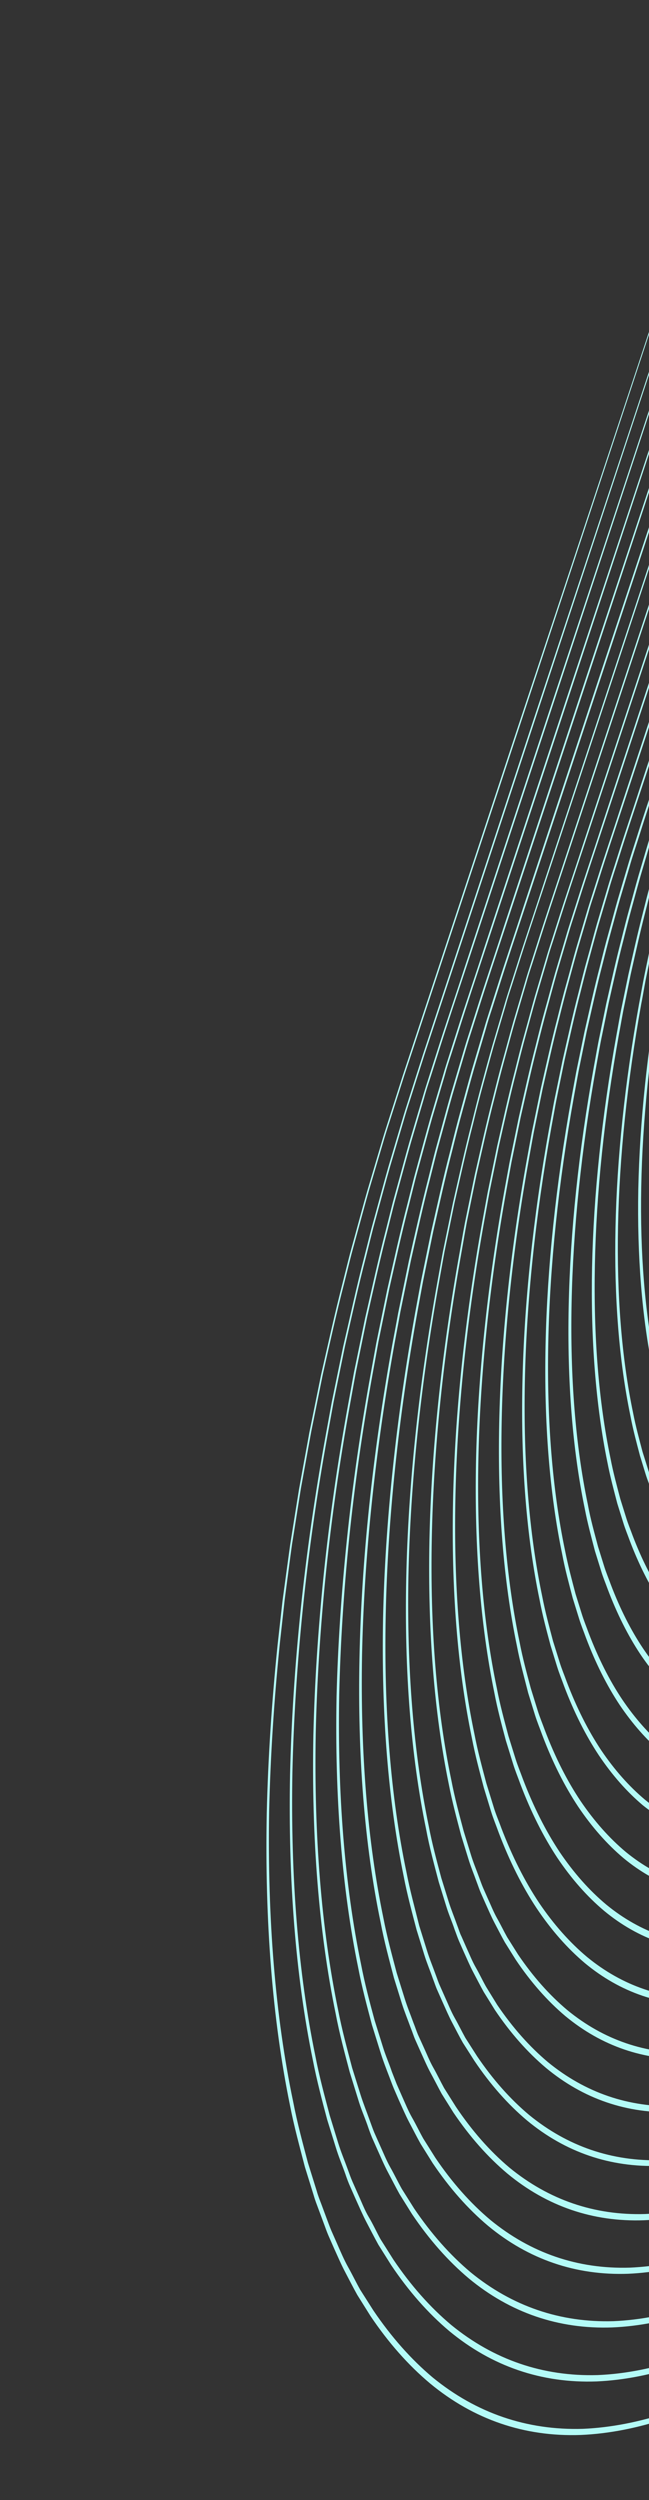 <svg fill="none" height="677" viewBox="0 0 176 677" width="176" xmlns="http://www.w3.org/2000/svg"><rect x="0" y="0" width="176" height="677" fill="#333333" stroke="none"/><g fill="#b4fbf7"><path d="m469.461 91.136-65.059 197.759-16.34 49.414-8.173 24.716-6.129 18.537-2.101 6.159-2.113 6.174c-.685 2.072-1.364 4.125-2.17 6.155l-4.465 12.229c-1.522 4.052-3.124 8.057-4.677 12.079-.8 2.013-1.55 4.042-2.381 6.025l-2.464 5.939c-3.226 8.003-6.709 15.727-10.13 23.433l-5.335 11.451-1.337 2.866-1.377 2.796-2.761 5.588-2.761 5.588-2.846 5.463-2.841 5.445-1.424 2.722-1.457 2.652-5.843 10.587-5.978 10.251c-8.038 13.504-16.32 26.27-24.778 38.196-16.971 23.753-34.519 43.751-52.033 59.295-4.381 3.979-8.728 7.354-13.099 10.798l-6.486 4.681c-1.067.826-2.156 1.453-3.226 2.144l-3.225 2.068c-1.065.654-2.146 1.4-3.209 1.997l-3.183 1.775c-2.133 1.192-4.237 2.394-6.339 3.348-2.102.953-4.191 1.988-6.268 2.892l-6.183 2.345c-8.187 2.769-16.132 4.325-23.771 4.655-15.251.542-29.044-4.169-40.878-13.96-5.899-4.936-11.307-11.053-16.181-18.3l-3.54-5.646c-1.126-1.998-2.183-4.107-3.279-6.172-1.096-2.064-2.061-4.334-3.069-6.542l-1.482-3.368c-.492-1.128-.91-2.385-1.366-3.578l-1.34-3.608c-.45-1.21-.917-2.388-1.291-3.706l-2.396-7.714c-1.393-5.393-2.888-10.764-4.029-16.628-4.746-23.11-6.874-49.795-6.31-79.124.345-14.697 1.33-29.955 2.948-45.651l1.327-11.841 1.634-12.023.415-3.009.482-3.043.972-6.084.977-6.101 1.12-6.148 1.127-6.146.556-3.076.638-3.105 2.517-12.414c1.902-8.321 3.715-16.614 5.85-24.894l1.565-6.246c.516-2.09 1.124-4.169 1.689-6.262 1.146-4.161 2.256-8.334 3.45-12.498l3.701-12.489c.606-2.098 1.257-4.162 1.927-6.238l1.992-6.216 1.979-6.2 6.164-18.641 8.173-24.715 16.339-49.415 65.652-197.556.071.024-95.995 290.306-1.979 6.201-1.979 6.201c-.679 2.054-1.316 4.122-1.916 6.203l-3.684 12.437c-1.187 4.167-2.284 8.325-3.437 12.484-.552 2.078-1.16 4.156-1.671 6.229l-1.56 6.229c-2.166 8.327-3.968 16.586-5.85 24.894l-2.5 12.362-.625 3.091-.564 3.073-1.114 6.131-1.116 6.111-.966 6.067-.959 6.069-.489 3.041-.409 2.991-1.581 11.984-1.31 11.789c-1.6 15.622-2.572 30.808-2.908 45.434-.502 29.218 1.692 55.771 6.504 78.729 1.119 5.837 2.583 11.159 4.002 16.542l2.392 7.655c.359 1.314.84 2.477 1.288 3.667l1.34 3.608c.454 1.173.878 2.412 1.363 3.538l1.481 3.349c.985 2.257 1.948 4.507 3.066 6.503 1.119 1.995 2.15 4.134 3.268 6.11l3.58 5.621c4.857 7.165 10.235 13.226 16.092 18.135 11.809 9.64 25.524 14.324 40.665 13.888 7.586-.321 15.474-1.851 23.603-4.579l6.142-2.32c2.072-.887 4.161-1.922 6.242-2.863 2.082-.941 4.198-2.177 6.301-3.303l3.171-1.76c1.056-.6 2.13-1.328 3.194-2.002l3.207-2.036c1.064-.674 2.124-1.311 3.206-2.132l6.467-4.649c4.304-3.409 8.626-6.658 13.007-10.713 17.439-15.396 34.919-35.235 51.831-58.827 8.425-11.868 16.676-24.566 24.688-37.995l5.954-10.203 5.862-10.522 1.451-2.636 1.424-2.721 2.835-5.429 2.835-5.428 2.749-5.553 2.748-5.574 1.384-2.792 1.332-2.85 5.317-11.399c3.425-7.763 6.896-15.452 10.131-23.433l2.458-5.921c.832-1.964 1.575-3.996 2.37-5.991 1.559-4.02 3.156-8.008 4.678-12.06l4.455-12.174c.765-2.025 1.465-4.071 2.159-6.12l2.107-6.157 2.115-6.155 95.983-290.271z"/><path d="m466.342 90.073-63.521 193.06-15.952 48.24-7.99 24.164-5.981 18.088-2.055 6.021-2.067 6.036c-.668 2.019-1.365 4.009-2.112 6.002l-4.366 11.955c-1.488 3.948-3.049 7.852-4.566 11.791-.776 1.963-1.515 3.958-2.328 5.889l-2.404 5.806c-3.151 7.799-6.549 15.339-9.901 22.954l-5.215 11.185-1.301 2.782-1.347 2.729-2.692 5.477c-7.201 14.55-14.758 28.491-22.598 41.687-7.849 13.178-15.934 25.639-24.19 37.283-16.575 23.173-33.714 42.665-50.814 57.79-4.275 3.9-8.524 7.193-12.769 10.546l-6.34 4.576c-2.095 1.532-4.187 2.72-6.291 4.114-1.01.654-2.099 1.377-3.135 1.964l-3.11 1.723c-2.069 1.119-4.167 2.419-6.186 3.266-2.019.848-4.096 1.944-6.126 2.825l-6.027 2.283c-7.981 2.701-15.726 4.222-23.174 4.553-14.904.529-28.385-4.075-39.951-13.644-5.743-4.828-11.011-10.801-15.759-17.868l-3.46-5.504c-1.089-1.966-2.128-4.011-3.192-6.026-1.064-2.016-2.012-4.241-2.996-6.402l-1.448-3.28c-.489-1.089-.92-2.235-1.339-3.492-.848-2.383-1.802-4.611-2.57-7.139l-2.34-7.523c-1.421-5.306-2.804-10.562-3.911-16.241-4.629-22.567-6.707-48.619-6.16-77.248.339-14.347 1.302-29.24 2.881-44.56 1.585-15.331 3.847-31.087 6.766-47.114l1.096-6.003.548-3.001.616-3.017 2.49-12.115c1.889-8.114 3.626-16.223 5.749-24.372l1.534-6.103c.499-2.039 1.103-4.08 1.651-6.121 1.124-4.072 2.2-8.142 3.36-12.203l3.624-12.208c.589-2.046 1.23-4.056 1.883-6.08l1.939-6.08 1.941-6.06 5.986-18.105 7.991-24.164 15.951-48.24 64.092-192.865.093.032-63.807 192.962-29.911 90.457-1.928 6.046-1.927 6.045c-.668 2.02-1.287 4.036-1.871 6.065l-3.617 12.211c-1.167 4.058-2.23 8.113-3.361 12.183-.535 2.026-1.133 4.05-1.627 6.071l-1.521 6.089c-2.112 8.115-3.878 16.194-5.72 24.285l-2.473 12.064-.616 3.017-.542 2.984-1.09 5.986c-2.887 15.948-5.127 31.627-6.699 46.886-1.56 15.252-2.509 30.079-2.839 44.363-.521 28.483 1.572 54.391 6.206 76.822 1.087 5.692 2.521 10.888 3.904 16.143l2.294 7.468c.765 2.489 1.719 4.717 2.573 7.083.417 1.141.848 2.383 1.33 3.47l1.447 3.26c.983 2.141 1.869 4.48 2.992 6.343 1.123 1.862 2.094 4.038 3.182 5.985l3.45 5.461c4.734 7.005 9.982 12.925 15.699 17.713 11.529 9.419 24.922 13.993 39.709 13.561 7.402-.305 15.102-1.804 23.039-4.483l5.996-2.236c2.023-.884 4.059-1.879 6.092-2.817 2.033-.939 4.098-2.116 6.154-3.219l3.091-1.711c1.03-.57 2.083-1.306 3.121-1.95 2.086-1.362 4.157-2.556 6.26-4.066l6.267-4.545c4.232-3.337 8.455-6.601 12.711-10.468 17.021-15.042 34.082-34.408 50.59-57.426 8.226-11.578 16.281-23.979 24.098-37.102s15.348-26.995 22.523-41.483l2.688-5.44 1.341-2.711 1.301-2.783 5.198-11.133c3.305-7.592 6.733-15.103 9.879-22.865l2.399-5.789c.807-1.914 1.534-3.894 2.311-5.837 1.524-3.936 3.079-7.823 4.567-11.771l4.374-11.953c.74-1.975 1.424-3.97 2.106-5.984l2.056-6.002 2.056-6.002 93.712-283.402z"/><path d="m463.225 89.008-61.983 188.36-15.564 47.067-7.785 23.542c-2.596 7.853-5.118 15.693-7.841 23.522l-2.009 5.884c-.651 1.967-1.302 3.935-2.066 5.863l-4.256 11.647c-1.453 3.864-2.972 7.667-4.461 11.52-.753 1.894-1.468 3.839-2.257 5.721l-2.351 5.67c-3.073 7.614-6.401 14.987-9.663 22.402l-5.082 10.903-1.277 2.734-1.317 2.662-2.627 5.326c-7.023 14.206-14.397 27.811-22.051 40.683-7.659 12.857-15.546 25.018-23.601 36.389-16.184 22.598-32.915 41.611-49.608 56.377-4.17 3.801-8.308 6.998-12.46 10.286l-6.183 4.458c-2.077 1.48-4.057 2.667-6.138 4.012-1.004.637-2.032 1.342-3.062 1.913l-3.03 1.673c-2.015 1.098-4.054 2.342-6.039 3.182-1.984.839-3.988 1.903-5.977 2.78l-5.885 2.216c-7.788 2.648-15.343 4.132-22.604 4.439-14.531.519-27.672-3.969-38.946-13.3-5.602-4.712-10.745-10.532-15.385-17.414l-3.369-5.395c-1.063-1.9-2.072-3.916-3.118-5.867-1.046-1.952-1.962-4.128-2.922-6.242l-1.421-3.194c-.439-1.072-.856-2.213-1.256-3.406-.822-2.317-1.776-4.448-2.515-6.967l-2.279-7.348c-1.354-5.149-2.754-10.257-3.813-15.843-4.539-22-6.577-47.418-6.045-75.364.33-14.004 1.268-28.539 2.805-43.491 1.553-14.96 3.759-30.329 6.599-45.961l1.072-5.857.532-2.93.614-2.96 2.428-11.81c1.821-7.907 3.536-15.831 5.61-23.785l1.496-5.963c.482-1.987 1.068-3.976 1.6-5.946 1.103-3.983 2.151-7.967 3.283-11.921l3.529-11.895c.579-1.992 1.201-3.97 1.838-5.942l1.894-5.922c2.489-7.91 5.188-15.689 7.728-23.562l7.785-23.542 15.563-47.067 62.525-188.174.122.041-85.608 258.893c-2.591 7.836-5.245 15.67-7.715 23.547l-1.882 5.907c-.645 1.951-1.296 3.918-1.826 5.908l-3.505 11.846c-1.132 3.954-2.181 7.918-3.271 11.887-.525 1.972-1.106 3.944-1.595 5.928l-1.484 5.928c-2.056 7.923-3.781 15.805-5.575 23.702l-2.411 11.758-.601 2.945-.534 2.91-1.059 5.843c-2.826 15.573-5.019 30.884-6.556 45.783-1.516 14.866-2.436 29.318-2.753 43.239-.509 27.785 1.531 53.059 6.049 74.944 1.07 5.551 2.467 10.619 3.813 15.746l2.282 7.291c.776 2.455 1.655 4.599 2.477 6.916.422 1.124.822 2.317 1.267 3.372l1.412 3.172c.959 2.094 1.844 4.317 2.913 6.2 1.068 1.882 2.051 3.927 3.114 5.827l3.358 5.334c4.623 6.826 9.743 12.6 15.32 17.276 11.246 9.193 24.312 13.656 38.738 13.23 7.224-.305 14.736-1.764 22.477-4.368l5.846-2.191c1.976-.862 3.965-1.834 5.946-2.733 1.98-.899 3.996-2.074 6.005-3.155l3.011-1.661c.981-.567 1.997-1.239 3.013-1.91 2.032-1.342 4.045-2.46 6.084-3.992l6.151-4.411c4.127-3.258 8.244-6.443 12.396-10.211 16.606-14.665 33.251-33.559 49.355-56.022 8.02-11.292 15.874-23.375 23.5-36.155 7.63-12.817 14.983-26.365 21.987-40.512l2.622-5.31 1.304-2.647 1.271-2.716 5.065-10.852c3.242-7.402 6.572-14.736 9.641-22.312l2.34-5.636c.789-1.882 1.505-3.808 2.264-5.719 1.477-3.818 2.997-7.621 4.443-11.468l4.247-11.593c.723-1.923 1.395-3.883 2.054-5.829l2.01-5.863c2.713-7.795 5.231-15.675 7.851-23.501l85.608-258.893z"/><path d="m460.114 87.945-60.437 183.663-15.176 45.893-7.59 22.956c-2.529 7.645-4.994 15.294-7.648 22.935l-1.964 5.745c-.633 1.916-1.302 3.82-2.007 5.711l-4.152 11.356c-1.411 3.763-2.902 7.48-4.349 11.231-.735 1.862-1.432 3.756-2.204 5.586l-2.286 5.52c-3.004 7.426-6.247 14.616-9.424 21.849l-4.963 10.637-1.234 2.652-1.287 2.595-2.565 5.213c-6.85 13.846-14.039 27.109-21.499 39.661-7.468 12.545-15.162 24.401-23.021 35.473-15.772 22.045-32.08 40.589-48.352 54.982-4.059 3.704-8.104 6.837-12.145 10.028l-6.03 4.357c-2.01 1.445-4.029 2.581-5.985 3.91-.999.62-1.998 1.239-2.996 1.858l-2.928 1.651c-1.947 1.083-3.933 2.288-5.885 3.1-1.951.813-3.893 1.859-5.822 2.698l-5.743 2.169c-7.605 2.578-14.983 4.025-22.076 4.332-14.168.501-26.982-3.875-37.976-12.969-5.474-4.591-10.496-10.267-15.027-16.984l-3.282-5.251c-1.046-1.855-2.03-3.824-3.045-5.727-1.014-1.902-1.913-4.034-2.848-6.082l-1.352-3.113c-.446-1.054-.857-2.213-1.285-3.319-.856-2.214-1.712-4.427-2.441-6.808l-2.23-7.158c-1.324-5.024-2.68-10.001-3.721-15.447-4.411-21.466-6.39-46.253-5.868-73.498.345-13.655 1.281-27.825 2.801-42.398 1.509-14.586 3.662-29.576 6.438-44.824l1.04-5.715.524-2.856.585-2.874 2.372-11.521c1.758-7.717 3.446-15.439 5.472-23.199l1.458-5.802c.473-1.933 1.042-3.87 1.556-5.808 1.075-3.878 2.103-7.753 3.207-11.621l3.446-11.597c.555-1.942 1.167-3.865 1.786-5.786l1.849-5.784c2.426-7.72 5.063-15.309 7.534-22.975l7.59-22.955 15.176-45.893 60.958-183.485.15.051-83.468 252.421c-2.528 7.646-5.106 15.275-7.513 22.962l-1.838 5.75c-.633 1.916-1.261 3.814-1.78 5.769l-3.422 11.548c-1.099 3.85-2.126 7.725-3.183 11.571-.521 1.935-1.09 3.873-1.557 5.788l-1.445 5.788c-2.008 7.727-3.691 15.412-5.443 23.112l-2.349 11.472-.592 2.871-.511 2.842-1.041 5.695c-2.746 15.17-4.876 30.084-6.371 44.597-1.486 14.51-2.389 28.614-2.704 42.2-.501 27.098 1.487 51.746 5.893 73.085 1.039 5.407 2.376 10.416 3.721 15.351l2.221 7.116c.729 2.381 1.655 4.407 2.437 6.749.433 1.089.856 2.213 1.29 3.302l1.358 3.096c.919 2.023 1.786 4.202 2.845 6.042 1.059 1.841 1.996 3.832 3.034 5.666l3.278 5.211c4.506 6.656 9.497 12.283 14.934 16.836 10.962 8.969 23.701 13.319 37.768 12.899 7.042-.292 14.366-1.713 21.915-4.253l5.703-2.143c1.916-.825 3.858-1.775 5.791-2.652 1.934-.876 3.896-2.031 5.852-3.073l2.922-1.633c.976-.55 1.997-1.239 2.99-1.841 1.998-1.239 3.996-2.477 5.96-3.881l5.999-4.309c4.021-3.18 8.04-6.283 12.081-9.955 16.192-14.309 32.422-32.735 48.126-54.635 7.824-11.018 15.486-22.815 22.922-35.296 7.437-12.476 14.602-25.672 21.424-39.456l2.561-5.176 1.274-2.581 1.234-2.652 4.945-10.585c3.174-7.196 6.405-14.352 9.396-21.763l2.287-5.5c.766-1.813 1.464-3.707 2.199-5.569 1.442-3.714 2.926-7.433 4.339-11.176l4.135-11.304c.712-1.89 1.361-3.781 2.009-5.692l1.959-5.708c2.642-7.607 5.099-15.277 7.649-22.916l22.766-68.848 60.702-183.573z"/><path d="m456.989 86.879-58.878 178.971-14.788 44.719-7.419 22.438c-2.466 7.456-4.868 14.914-7.469 22.42l-1.912 5.59c-.622 1.881-1.239 3.745-1.962 5.573l-4.048 11.065c-1.377 3.659-2.825 7.294-4.238 10.942-.717 1.81-1.398 3.652-2.151 5.45l-2.233 5.385c-2.921 7.223-6.073 14.234-9.18 21.279l-4.829 10.375-1.211 2.583-1.25 2.531-2.471 5.073c-26.948 54.352-58.594 98.697-90.489 126.799-3.968 3.62-7.907 6.674-11.843 9.786l-5.878 4.235c-1.956 1.426-3.881 2.517-5.822 3.775-.993.602-1.94 1.258-2.902 1.813l-2.91 1.599c-1.93 1.032-3.854 2.219-5.759 3.009s-3.778 1.821-5.682 2.631l-5.587 2.106c-7.397 2.501-14.574 3.901-21.474 4.192-13.804.485-26.29-3.779-37.005-12.638-5.326-4.473-10.217-9.995-14.632-16.522l-3.202-5.108c-.987-1.816-1.946-3.719-2.965-5.584-1.019-1.866-1.878-3.926-2.802-5.932l-1.37-3.061c-.457-1.021-.806-2.197-1.236-3.227-.799-2.194-1.661-4.293-2.397-6.581l-2.169-6.984c-1.281-4.913-2.612-9.747-3.617-15.065-8.73-41.968-7.605-96.739 3.216-156.605l1.045-5.559.508-2.785.576-2.799 2.31-11.236c1.695-7.527 3.385-15.037 5.328-22.595l1.419-5.662c.468-1.895 1.021-3.781 1.524-5.665 1.049-3.771 2.048-7.56 3.125-11.322l3.356-11.301c.545-1.889 1.133-3.762 1.748-5.646l1.797-5.629c2.357-7.512 4.931-14.912 7.363-22.457l7.419-22.437 14.787-44.72 59.4-178.793.171.058-81.334 245.966c-2.465 7.456-4.981 14.895-7.355 22.459l-1.786 5.594c-.616 1.865-1.197 3.741-1.742 5.629l-3.325 11.254c-1.077 3.762-2.071 7.514-3.107 11.271-.504 1.883-1.056 3.769-1.518 5.648l-1.414 5.644c-1.954 7.516-3.589 15.006-5.287 22.494l-2.292 11.184-.571 2.782-.508 2.785-1.033 5.525c-5.317 29.592-8.301 58.119-8.846 84.57-.47 26.368 1.476 50.353 5.772 71.123 1.015 5.264 2.337 10.076 3.623 14.952l2.165 6.924c.717 2.32 1.591 4.385 2.375 6.574.44 1.072.792 2.192 1.229 3.224l1.381 3.027c.93 1.989 1.751 4.094 2.771 5.883s1.941 3.736 2.934 5.535l3.192 5.066c4.375 6.522 9.23 12.032 14.525 16.486 10.678 8.743 23.091 12.982 36.798 12.567 6.869-.309 14.012-1.722 21.374-4.226l5.554-2.079c1.861-.825 3.756-1.752 5.628-2.611s3.824-1.96 5.704-2.989l2.9-1.564c.97-.533 1.94-1.259 2.895-1.816 1.933-1.261 3.849-2.374 5.8-3.782l5.84-4.191c3.922-3.097 7.836-6.121 11.772-9.694 31.748-27.897 63.263-71.978 90.112-126.045l2.46-5.038 1.25-2.531 1.206-2.566 4.818-10.321c3.111-7.006 6.215-13.994 9.146-21.176l2.227-5.367c.748-1.78 1.429-3.622 2.146-5.433 1.407-3.63 2.844-7.231 4.228-10.888l4.031-11.013c.687-1.84 1.325-3.696 1.956-5.555l1.9-5.556c2.581-7.397 4.975-14.878 7.491-22.413l81.31-245.897z"/><path d="m453.872 85.814-57.362 174.263-14.399 43.546-7.185 21.73c-2.403 7.266-4.737 14.518-7.253 21.765l-1.866 5.451c-.599 1.813-1.24 3.63-1.911 5.418l-3.936 10.776c-1.341 3.576-2.755 7.108-4.126 10.654-1.372 3.546-2.821 7.066-4.281 10.544-2.843 7.038-5.918 13.864-8.942 20.726l-4.702 10.092-1.18 2.536-1.22 2.465-2.426 4.934c-26.247 52.926-57.066 96.107-88.127 123.476-3.851 3.506-7.699 6.476-11.522 9.512l-5.726 4.133c-1.91 1.384-3.781 2.455-5.68 3.708-.939.582-1.905 1.27-2.835 1.778l-2.802 1.56c-1.862.997-3.754 2.156-5.583 2.933-1.83.778-3.7 1.753-5.534 2.567l-5.422 1.99c-7.207 2.446-14.2 3.82-20.923 4.111-13.444.48-25.603-3.673-36.034-12.306-5.184-4.362-9.942-9.749-14.235-16.118l-3.139-4.914c-1.004-1.764-1.932-3.617-2.89-5.424-.959-1.806-1.815-3.828-2.701-5.782l-1.315-2.965c-.462-1.003-.799-2.098-1.208-3.141-.756-2.179-1.618-4.183-2.324-6.441l-2.108-6.809c-1.25-4.768-2.546-9.494-3.531-14.652-4.171-20.343-6.047-43.817-5.566-69.611.553-25.897 3.489-53.818 8.705-82.775l.999-5.421.499-2.711.559-2.748 2.249-10.93c1.675-7.323 3.259-14.657 5.189-22.008.918-3.663 1.826-7.348 2.854-11.031 1.027-3.683 1.993-7.348 3.042-11.024l3.266-11.005c.528-1.837 1.111-3.674 1.696-5.491l1.759-5.488c2.295-7.323 4.8-14.515 7.146-21.801l7.202-21.782 14.4-43.546 57.832-174.103.2.068-79.159 239.39c-2.397 7.249-4.85 14.498-7.133 21.786l-1.74 5.456c-.571 1.726-1.199 3.625-1.691 5.473l-3.242 10.956c-1.043 3.659-2.016 7.322-3.025 10.973-1.008 3.651-1.939 7.328-2.842 10.996-1.905 7.321-3.498 14.614-5.155 21.905l-2.231 10.878-.548 2.713-.5 2.711-.998 5.422c-10.454 58.001-11.507 111.043-3.011 151.661.984 5.138 2.306 9.835 3.496 14.64l2.11 6.752c.692 2.253 1.547 4.255 2.314 6.399.403 1.041.756 2.179 1.2 3.119l1.306 2.943c.884 1.934 1.702 4 2.691 5.74s1.905 3.628 2.881 5.383l3.139 4.913c4.273 6.32 9.008 11.661 14.168 15.98 10.404 8.496 22.487 12.623 35.828 12.236 6.679-.274 13.627-1.625 20.789-4.042l5.422-1.99c1.849-.79 3.663-1.688 5.495-2.522s3.701-1.924 5.556-2.924l2.789-1.544c.923-.511 1.871-1.167 2.81-1.749 1.897-1.273 3.756-2.309 5.654-3.678l5.687-4.089c3.811-3.001 7.633-5.961 11.486-9.524 30.909-27.161 61.589-70.085 87.723-122.731l2.425-4.934 1.22-2.465 1.169-2.501 4.685-10.04c3.012-6.828 6.09-13.614 8.908-20.623 1.452-3.481 2.905-6.961 4.269-10.509 1.364-3.549 2.773-7.044 4.109-10.603l3.926-10.722c.671-1.787 1.292-3.592 1.905-5.4l1.855-5.417c2.511-7.21 4.843-14.501 7.261-21.742l79.182-239.459z"/><path d="m450.754 84.749-55.93 169.528-14.011 42.373-7.009 21.194c-2.334 7.06-4.611 14.138-7.051 21.181l-1.815 5.296c-.571 1.726-1.17 3.538-1.852 5.265l-3.825 10.487c-1.284 3.403-2.68 6.903-4.015 10.366-1.336 3.462-2.704 6.76-4.178 10.233-2.766 6.853-5.729 13.41-8.668 20.09l-4.575 9.828-1.145 2.452-1.183 2.4-2.38 4.796c-25.516 51.49-55.485 93.511-85.696 120.158-3.752 3.425-7.488 6.317-11.212 9.271l-5.567 4.015c-1.841 1.292-3.681 2.393-5.533 3.623-.919.57-1.87 1.283-2.75 1.712l-2.735 1.525c-1.814.994-3.647 2.097-5.435 2.869-1.788.773-3.591 1.713-5.379 2.485l-5.301 2.031c-7.021 2.389-13.833 3.729-20.381 4.008-13.084.475-24.917-3.566-35.064-11.975-5.049-4.249-9.683-9.497-13.863-15.702l-3.025-4.875c-.959-1.711-1.876-3.522-2.811-5.282s-1.759-3.732-2.627-5.622l-1.274-2.894c-.418-.969-.775-2.051-1.169-3.069-.72-2.167-1.581-4.055-2.256-6.264l-2.051-6.617c-1.215-4.66-2.5-9.248-3.428-14.271-8.252-39.775-7.171-91.663 3.09-148.369l.953-5.284.483-2.639.546-2.657 2.192-10.641c1.627-7.128 3.197-14.276 5.023-21.336.884-3.539 1.762-7.081 2.751-10.72.988-3.638 1.937-7.156 2.966-10.723l3.176-10.71c.507-1.748 1.077-3.57 1.652-5.333l1.708-5.333c2.233-7.113 4.674-14.135 6.959-21.211l7.008-21.195 14.011-42.372 56.166-169.448.214.073-77.047 233.004c-2.334 7.06-4.724 14.119-6.946 21.197l-1.689 5.301c-.571 1.726-1.17 3.538-1.639 5.318l-3.165 10.675c-.999 3.501-1.96 7.129-2.935 10.677-.974 3.547-1.89 7.134-2.745 10.703-1.833 7.057-3.396 14.207-5.022 21.335l-2.17 10.573-.546 2.656-.477 2.622-.942 5.249c-5.037 28.029-7.863 55.05-8.376 80.102-.45 25.015 1.4 47.763 5.485 67.451.947 5.011 2.203 9.569 3.427 14.175l2.042 6.575c.692 2.157 1.517 4.13 2.253 6.225.399 1.001.72 2.167 1.173 3.032l1.265 2.872c.867 1.871 1.66 3.89 2.63 5.566s1.836 3.546 2.801 5.24l2.996 4.865c4.162 6.141 8.771 11.335 13.789 15.543 10.12 8.271 21.877 12.286 34.858 11.904 6.5-.273 13.261-1.586 20.227-3.926l5.279-2.039c1.775-.758 3.569-1.643 5.346-2.458 1.778-.814 3.602-1.862 5.404-2.822l2.715-1.512c.903-.498 1.831-1.142 2.737-1.697 1.862-1.285 3.65-2.25 5.494-3.579l5.542-3.985c3.706-2.922 7.415-5.785 11.155-9.195 30.113-26.33 60.027-68.054 85.529-119.292l2.369-4.762 1.177-2.383 1.144-2.452 4.56-9.757c2.94-6.68 5.907-13.254 8.675-20.088 1.398-3.364 2.811-6.723 4.172-10.215 1.361-3.493 2.704-6.856 4.005-10.311l3.821-10.451c.642-1.702 1.234-3.42 1.854-5.245l1.803-5.262c2.436-7.005 4.711-14.104 7.067-21.156l77.047-233.004z"/><path d="m447.637 83.684-54.385 164.831-13.623 41.199-6.815 20.608c-2.283 6.903-4.48 13.74-6.857 20.593l-1.762 5.161c-.571 1.726-1.177 3.439-1.812 5.143l-3.746 10.247c-1.277 3.405-2.625 6.786-3.896 10.079-1.271 3.292-2.661 6.678-4.036 9.974-2.684 6.651-5.591 13.112-8.453 19.606l-4.443 9.547-1.114 2.386-1.153 2.333-2.293 4.653c-24.814 50.069-53.958 90.927-83.335 116.835-3.654 3.343-7.284 6.156-10.924 9.024l-5.414 3.913c-1.805 1.304-3.582 2.33-5.381 3.522-.892.559-1.793 1.173-2.682 1.677l-2.649 1.477c-1.767.952-3.552 2.052-5.287 2.785s-3.498 1.668-5.231 2.42l-5.154 1.948c-6.818 2.321-13.434 3.631-19.796 3.919-12.718.446-24.222-3.483-34.094-11.644-4.902-4.132-9.4-9.238-13.456-15.275l-2.951-4.715c-.935-1.664-1.821-3.426-2.731-5.139-.91-1.714-1.717-3.622-2.553-5.463l-1.24-2.805c-.409-.947-.75-2.005-1.136-3.001-.724-2.034-1.531-3.942-2.194-6.089l-1.991-6.442c-1.182-4.515-2.404-8.985-3.35-13.88-3.951-19.276-5.721-41.53-5.247-65.987.526-24.49 3.309-50.897 8.251-78.281l.902-5.128.475-2.566.529-2.585 2.125-10.339c1.585-6.93 3.107-13.863 4.914-20.815.891-3.537 1.736-6.956 2.716-10.424.98-3.469 1.905-7.033 2.877-10.428l3.11-10.463c.499-1.75 1.049-3.484 1.612-5.212l1.663-5.195c2.175-6.94 4.53-13.82 6.764-20.625l6.814-20.608 13.623-41.198 54.607-164.755.243.083-74.925 226.584c-2.282 6.904-4.608 13.793-6.744 20.612l-1.662 5.195c-.571 1.726-1.142 3.452-1.613 5.212l-3.067 10.382c-1.006 3.498-1.906 6.917-2.859 10.376-.954 3.458-1.83 6.924-2.699 10.392-1.8 6.934-3.298 13.818-4.872 20.714l-2.113 10.304-.524 2.568-.462 2.551-.896 5.111c-9.882 54.852-10.878 105.015-2.848 143.437.93 4.871 2.148 9.301 3.336 13.779l1.976 6.437c.656 2.145 1.461 4.034 2.192 6.051.378.993.724 2.034 1.132 2.96l1.232 2.784c.842 1.824 1.616 3.779 2.55 5.423.933 1.644 1.793 3.436 2.721 5.097l2.94 4.674c4.044 5.97 8.523 11.018 13.403 15.103 9.836 8.047 21.265 11.95 33.887 11.573 6.316-.261 12.887-1.535 19.657-3.813l5.121-1.92c1.727-.755 3.468-1.601 5.198-2.393 1.731-.792 3.5-1.821 5.255-2.758l2.636-1.463c.883-.486 1.777-1.102 2.669-1.662 1.774-1.161 3.544-2.17 5.342-3.477l5.394-3.921c3.607-2.84 7.211-5.624 10.846-8.935 29.232-25.697 58.247-66.291 82.966-116.077l2.322-4.623 1.14-2.319 1.109-2.368 4.439-9.51c2.85-6.46 5.74-12.869 8.425-19.501 1.398-3.364 2.745-6.573 4.025-9.939 1.28-3.367 2.627-6.671 3.894-10.023l3.717-10.16c.635-1.704 1.227-3.422 1.812-5.143l1.769-5.159c2.39-6.867 4.566-13.807 6.866-20.571l74.93-226.601z"/><path d="m444.513 82.617-52.833 160.137-13.235 40.024-6.621 20.022c-2.208 6.679-4.356 13.341-6.663 20.006l-1.711 5.005c-.57 1.726-1.137 3.319-1.755 4.972l-3.616 9.905c-1.237 3.285-2.533 6.531-3.793 9.789-1.26 3.257-2.584 6.493-3.911 9.69-2.619 6.481-5.443 12.739-8.214 19.054l-4.323 9.28-1.079 2.302-1.123 2.267-2.231 4.54c-24.114 48.641-52.43 88.336-80.974 113.511-3.542 3.246-7.068 5.961-10.588 8.754l-5.228 3.804c-1.769 1.317-3.481 2.269-5.221 3.423-6.949 4.363-13.773 7.717-20.411 10.029-6.621 2.243-13.048 3.509-19.228 3.787-12.358.44-23.535-3.377-33.123-11.313-4.765-4.012-9.136-8.972-13.078-14.838-3.919-5.903-7.366-12.758-10.307-20.501-.708-1.99-1.496-3.834-2.135-5.934l-1.906-6.241c-1.153-4.389-2.337-8.732-3.245-13.479-7.803-37.592-6.782-86.641 2.92-140.244l.912-4.99.459-2.494.508-2.496 2.069-10.051c1.537-6.736 3.005-13.457 4.775-20.228.842-3.362 1.675-6.747 2.634-10.126.959-3.38 1.828-6.752 2.794-10.13l3.003-10.115c.507-1.748 1.016-3.36 1.563-5.037l1.611-5.04c2.114-6.73 4.411-13.341 6.577-20.035l6.62-20.021 13.235-40.025 53.048-160.063.263.09-72.818 220.214c-2.203 6.663-4.461 13.325-6.557 20.024l-1.6 5.005c-.571 1.726-1.101 3.331-1.549 5.022l-2.985 10.083c-.96 3.36-1.851 6.725-2.777 10.078-.926 3.352-1.78 6.729-2.615 10.094-1.752 6.739-3.209 13.426-4.734 20.127l-2.052 9.999-.508 2.496-.454 2.477-.905 4.973c-9.593 53.267-10.555 101.977-2.753 139.283.906 4.727 2.087 9.03 3.237 13.38l1.918 6.206c.621 2.133 1.424 3.906 2.13 5.876 2.937 7.679 6.372 14.478 10.275 20.335 3.929 5.8 8.281 10.702 13.023 14.667 9.552 7.821 20.655 11.613 32.917 11.241 6.135-.25 12.518-1.485 19.095-3.697 6.592-2.273 13.37-5.584 20.274-9.903 1.734-1.137 3.45-2.126 5.189-3.376l5.217-3.77c3.501-2.761 7.007-5.463 10.531-8.677 28.388-24.947 56.566-64.363 80.573-112.707l2.233-4.52 1.117-2.25 1.071-2.304 4.314-9.226c2.766-6.278 5.579-12.501 8.187-18.948 1.327-3.197 2.661-6.391 3.906-9.653 1.246-3.263 2.544-6.469 3.776-9.737l3.612-9.869c.635-1.704 1.182-3.284 1.75-4.954l1.699-4.971c2.31-6.625 4.454-13.327 6.679-19.981l72.795-220.146z"/><path d="m441.395 81.553-51.265 155.37-12.847 38.851-6.426 19.434c-2.14 6.473-4.23 12.962-6.476 19.418l-1.653 4.852c-.536 1.622-1.073 3.245-1.702 4.836l-3.513 9.614c-1.195 3.184-2.456 6.326-3.681 9.5-1.224 3.174-2.514 6.306-3.805 9.419-2.537 6.279-5.276 12.355-7.947 18.415l-4.198 8.997-1.047 2.255-1.132 2.437-2.171 4.406c-23.405 47.202-50.885 85.722-78.587 110.158-3.418 3.135-6.858 5.783-10.28 8.495l-5.111 3.69c-1.699 1.225-3.376 2.19-5.062 3.304-6.747 4.243-13.372 7.498-19.813 9.734-6.435 2.183-12.681 3.415-18.686 3.684-11.995.424-22.845-3.282-32.154-10.981-4.631-3.887-8.879-8.696-12.71-14.387-3.8-5.742-7.144-12.401-10.001-19.916-.689-1.925-1.452-3.723-2.066-5.757l-1.879-6.059c-1.127-4.227-2.276-8.46-3.153-13.082-3.724-18.183-5.393-39.172-4.948-62.235.481-23.097 3.094-48.007 7.745-73.844l.887-4.845.444-2.423.498-2.442 2.007-9.745c1.488-6.541 2.915-13.065 4.609-19.555.813-3.276 1.626-6.552 2.557-9.846.93-3.293 1.779-6.557 2.718-9.828l2.913-9.82c.472-1.644.988-3.274 1.517-4.898l1.559-4.885c2.046-6.523 4.286-12.962 6.384-19.449l6.426-19.434 12.847-38.851 51.465-155.302.292.1-70.592 213.483c-2.14 6.473-4.329 12.948-6.364 19.437l-1.553 4.867c-.531 1.605-1.032 3.24-1.499 4.867l-2.902 9.785c-.926 3.256-1.789 6.515-2.686 9.781-.898 3.266-1.732 6.535-2.547 9.791-1.691 6.53-3.112 13.037-4.602 19.558l-1.983 9.696-.499 2.422-.444 2.423-.876 4.81c-9.314 51.711-10.251 98.999-2.679 135.217.868 4.58 2.027 8.76 3.147 12.984l1.876 6.019c.619 2.017 1.381 3.795 2.078 5.723 2.85 7.447 6.182 14.045 9.966 19.731 3.814 5.629 8.039 10.385 12.643 14.229 9.269 7.597 20.045 11.277 31.947 10.911 5.955-.239 12.149-1.436 18.533-3.583 6.399-2.212 12.977-5.424 19.676-9.607 1.68-1.117 3.343-2.066 5.057-3.287l5.072-3.646c3.396-2.682 6.813-5.357 10.216-8.42 27.558-24.221 54.912-62.488 78.216-109.42l2.16-4.372 1.086-2.203 1.048-2.235 4.174-8.948c2.689-6.092 5.423-12.151 7.954-18.413 1.286-3.095 2.586-6.186 3.796-9.364 1.21-3.179 2.474-6.282 3.664-9.448l3.508-9.578c.588-1.586 1.153-3.198 1.691-4.801l1.653-4.833c2.235-6.421 4.281-12.945 6.478-19.397l70.661-213.691z"/><path d="m438.277 80.487-49.742 150.742-12.459 37.678-6.232 18.848c-2.078 6.282-4.099 12.564-6.275 18.832l-1.607 4.715c-.519 1.57-1.038 3.141-1.651 4.68l-3.408 9.324c-1.16 3.1-2.38 6.141-3.569 9.231-1.188 3.09-2.431 6.104-3.688 9.113-2.46 6.094-5.121 12.004-7.732 17.932l-4.07 8.732-1.018 2.189-1.056 2.136-2.099 4.258c-22.701 45.801-49.362 83.175-76.236 106.869-3.341 3.047-6.626 5.632-9.978 8.252l-4.952 3.572c-1.652 1.203-3.276 2.128-4.916 3.22-6.54 4.105-12.963 7.255-19.209 9.421-6.237 2.118-12.289 3.312-18.109 3.573-11.632.407-22.154-3.186-31.184-10.649-4.486-3.781-8.603-8.448-12.318-13.965-3.689-5.561-6.932-12.019-9.699-19.313-.671-1.862-1.41-3.613-2.018-5.568l-1.818-5.884c-1.063-4.205-2.203-8.225-3.049-12.701-7.35-35.368-6.392-81.525 2.74-131.969l.85-4.685.428-2.351.49-2.368 1.944-9.459c1.441-6.327 2.833-12.671 4.493-19.038.794-3.168 1.586-6.355 2.489-9.542.903-3.188 1.71-6.35 2.628-9.533l2.823-9.524c.463-1.59.961-3.168 1.473-4.741l1.514-4.746c1.99-6.331 4.155-12.565 6.189-18.862l6.232-18.847 12.459-37.678 49.928-150.679.321.11-68.526 207.235c-2.072 6.266-4.198 12.551-6.177 18.848l-1.502 4.711c-.519 1.571-1.039 3.142-1.46 4.727l-2.799 9.474c-.912 3.165-1.746 6.338-2.617 9.498-.87 3.16-1.683 6.34-2.464 9.493-1.649 6.332-3.022 12.644-4.464 18.952l-1.928 9.407-.476 2.353-.43 2.331-.844 4.668c-9.037 50.144-9.947 95.999-2.601 131.114.851 4.439 1.958 8.486 3.054 12.568l1.815 5.844c.601 1.953 1.338 3.684 2.007 5.526 2.758 7.238 5.992 13.636 9.673 19.132 3.7 5.449 7.796 10.058 12.257 13.79 8.994 7.347 19.441 10.915 30.976 10.579 5.772-.234 11.776-1.393 17.964-3.47 6.2-2.121 12.579-5.235 19.078-9.312 1.628-1.058 3.245-1.985 4.884-3.173l4.92-3.544c3.297-2.601 6.592-5.144 9.909-8.141 13.3-11.709 26.635-26.811 39.539-44.776 12.862-18.012 25.128-38.679 36.361-61.267l2.1-4.239 1.043-2.121 1.019-2.169 4.053-8.681c2.606-5.91 5.255-11.786 7.704-17.845 1.251-2.992 2.508-6.001 3.677-9.079 1.168-3.078 2.404-6.094 3.565-9.174l3.392-9.272c.577-1.532 1.111-3.097 1.645-4.663l1.602-4.678c2.172-6.231 4.155-12.565 6.284-18.81l68.537-207.27z"/><path d="m435.146 79.418-48.198 146.045-12.071 36.504-6.038 18.261c-2.014 6.093-3.945 12.099-6.081 18.246-1.06 3.038-2.02 6.11-3.153 9.104l-3.305 9.033c-1.125 2.996-2.309 5.953-3.457 8.942-1.147 2.989-2.361 5.916-3.582 8.842-2.377 5.892-4.954 11.619-7.494 17.379l-3.938 8.451c-.648 1.431-1.32 2.815-2.006 4.194l-2.039 4.125c-21.996 44.341-47.818 80.525-73.845 103.479-3.237 2.948-6.464 5.476-9.67 7.993l-4.794 3.453c-1.599 1.163-3.176 2.065-4.77 3.115-6.335 3.981-12.556 7.033-18.604 9.129-6.045 2.06-11.91 3.216-17.547 3.458-5.601.1-10.967-.667-16.058-2.295-5.022-1.836-9.754-4.517-14.163-8.026-4.343-3.659-8.328-8.179-11.924-13.523-3.578-5.383-6.725-11.634-9.411-18.696-.647-1.815-1.36-3.499-1.944-5.408l-1.77-5.715c-1.062-3.992-2.135-7.951-2.957-12.285-7.112-34.264-6.194-78.954 2.625-127.801l.839-4.554c.259-1.506.553-3.019.88-4.56l1.889-9.17c1.4-6.13 2.742-12.279 4.349-18.434.772-3.079 1.529-6.162 2.405-9.244s1.668-6.173 2.551-9.252l2.741-9.225c.891-3.077 1.929-6.122 2.89-9.194 1.927-6.141 4.023-12.168 5.995-18.275l6.038-18.261 12.071-36.504 48.369-145.986.342.117-66.392 200.78c-2.009 6.075-4.066 12.153-5.975 18.263-.949 3.037-2.009 6.075-2.872 9.142l-2.717 9.176c-.878 3.062-1.691 6.146-2.534 9.2s-1.622 6.131-2.381 9.194c-1.601 6.138-2.932 12.253-4.321 18.348l-1.872 9.119c-.321 1.523-.615 3.036-.874 4.542l-.828 4.519c-8.749 48.571-9.631 92.989-2.522 127.011.827 4.297 1.905 8.238 2.951 12.206l1.767 5.656c.582 1.889 1.301 3.556 1.939 5.349 2.674 7.009 5.804 13.215 9.36 18.563 3.58 5.292 7.546 9.766 11.866 13.388 8.71 7.124 18.83 10.58 30.006 10.248 5.596-.236 11.415-1.369 17.413-3.389 6.012-2.08 12.195-5.107 18.492-9.052 1.573-1.037 3.137-1.925 4.724-3.073l4.768-3.424c3.214-2.514 6.415-4.993 9.606-7.918 25.884-22.754 51.576-58.7 73.464-102.783l2.026-4.11c.688-1.36 1.353-2.746 2.002-4.157l3.926-8.417c2.523-5.708 5.088-11.401 7.467-17.274 1.208-2.91 2.431-5.815 3.558-8.792s2.327-5.909 3.447-8.888l3.288-8.981c1.12-2.979 2.101-6.044 3.15-9.047 2.102-6.044 4.059-12.156 6.082-18.227l66.392-200.78z"/><path d="m432.042 78.358-46.653 141.348-11.682 35.33-5.844 17.674c-1.947 5.886-3.85 11.786-5.887 17.659-1.026 2.935-1.958 5.92-3.057 8.811l-3.193 8.744c-1.097 2.91-2.233 5.768-3.353 8.651s-2.284 5.732-3.457 8.558c-2.313 5.722-4.807 11.248-7.255 16.827l-3.818 8.185c-.631 1.379-1.272 2.717-1.941 4.044l-1.977 4.012c-10.585 21.328-22.148 40.849-34.277 57.867-12.145 16.973-24.701 31.258-37.23 42.357-3.103 2.782-6.242 5.263-9.348 7.718l-4.642 3.351c-1.554 1.122-3.048 2.014-4.617 3.014-6.132 3.851-12.155 6.81-18.012 8.851-5.849 1.978-11.526 3.095-16.985 3.343-10.908.372-20.777-2.998-29.25-9.99-4.205-3.547-8.066-7.922-11.552-13.088-3.457-5.219-6.499-11.274-9.098-18.109-.628-1.751-1.317-3.389-1.882-5.234l-1.715-5.522c-1.011-3.88-2.067-7.698-2.859-11.906-6.887-33.175-5.994-76.453 2.556-123.753l.807-4.411c.263-1.466.54-2.928.856-4.414l1.828-8.865c1.357-5.952 2.652-11.887 4.216-17.865.738-2.975 1.481-5.967 2.323-8.945s1.614-5.961 2.468-8.954l2.651-8.929c.864-2.971 1.874-5.93 2.8-8.898 1.866-5.932 3.898-11.788 5.844-17.674l5.844-17.674 11.683-35.33 46.809-141.294.371.127-64.258 194.326c-1.946 5.885-3.94 11.773-5.788 17.673-.92 2.951-1.941 5.868-2.775 8.849l-2.634 8.878c-.849 2.975-1.63 5.936-2.451 8.901-.822 2.966-1.567 5.939-2.312 8.911-1.539 5.929-2.823 11.829-4.187 17.779l-1.804 8.815c-.317 1.486-.593 2.948-.85 4.397l-.796 4.376c-8.463 46.997-9.317 89.978-2.444 122.908.814 4.12 1.844 7.967 2.86 11.81l1.703 5.461c.571 1.828 1.245 3.441 1.88 5.194 2.588 6.772 5.619 12.766 9.063 17.925 3.466 5.118 7.305 9.447 11.486 12.95 8.426 6.899 18.22 10.244 29.036 9.917 5.415-.225 11.047-1.319 16.851-3.274 5.811-1.998 11.788-4.915 17.875-8.724 1.534-1.013 3.051-1.878 4.585-2.987l4.61-3.304c3.086-2.442 6.177-4.825 9.29-7.661 12.474-10.983 24.98-25.15 37.082-42.004 12.064-16.908 23.568-36.306 34.1-57.506l1.967-3.977c.663-1.31 1.304-2.647 1.934-4.026l3.801-8.133c2.444-5.543 4.92-11.036 7.227-16.741 1.18-2.824 2.354-5.631 3.453-8.521s2.244-5.707 3.336-8.599l3.183-8.691c1.077-2.897 2.019-5.841 3.039-8.758 2.033-5.837 3.892-11.771 5.896-17.637l64.234-194.256z"/><path d="m428.924 77.294-45.1 136.654-11.294 34.157-5.65 17.086c-1.884 5.696-3.719 11.389-5.693 17.073-.985 2.833-1.889 5.713-2.975 8.588l-3.089 8.454c-1.056 2.808-2.163 5.58-3.242 8.362s-2.214 5.544-3.352 8.287c-2.23 5.52-4.639 10.863-7.011 16.257l-3.691 7.921c-1.206 2.662-2.511 5.194-3.785 7.774-20.588 41.533-44.767 75.423-69.138 96.904-3.039 2.804-6.039 5.102-9.046 7.475l-4.49 3.23c-1.5 1.102-2.97 1.944-4.458 2.915-5.932 3.725-11.757 6.585-17.421 8.553-5.656 1.923-11.142 3.003-16.416 3.23-10.549.367-20.09-2.892-28.28-9.658-4.065-3.426-7.797-7.653-11.165-12.649-3.346-5.045-6.289-10.9-8.804-17.509-.602-1.685-1.295-3.285-1.82-5.059l-1.66-5.331c-.974-3.752-1.993-7.442-2.768-11.51-6.66-32.083-5.792-73.941 2.482-119.686.539-2.832.989-5.656 1.602-8.52l1.765-8.579c1.316-5.755 2.57-11.492 4.072-17.261.723-2.884 1.44-5.77 2.253-8.662.813-2.891 1.565-5.766 2.393-8.652l2.561-8.634c.834-2.884 1.81-5.74 2.725-8.674 1.804-5.742 3.767-11.391 5.65-17.087l5.65-17.087 11.295-34.156 45.249-136.602.393.134-62.129 187.887c-1.877 5.678-3.767 11.391-5.594 17.087-.886 2.847-1.878 5.678-2.686 8.553l-2.536 8.584c-.822 2.869-1.581 5.741-2.369 8.603-.787 2.862-1.525 5.741-2.236 8.611-1.491 5.733-2.733 11.436-4.038 17.157l-1.747 8.527c-.615 2.844-1.068 5.629-1.593 8.465-8.176 45.447-8.993 87.004-2.334 118.834.749 4.098 1.782 7.697 2.761 11.412l1.649 5.289c.545 1.761 1.216 3.334 1.816 4.999 2.498 6.561 5.429 12.36 8.764 17.342 3.348 4.949 7.057 9.13 11.099 12.512 8.143 6.674 17.61 9.907 28.066 9.584 5.234-.213 10.678-1.268 16.289-3.157 5.619-1.936 11.398-4.76 17.283-8.447 1.476-.956 2.938-1.801 4.419-2.87l4.458-3.203c2.987-2.361 5.979-4.662 8.981-7.402 24.213-21.279 48.247-54.904 68.72-96.143 1.253-2.588 2.561-5.08 3.761-7.725l3.674-7.869c2.36-5.36 4.759-10.668 6.985-16.151 1.131-2.725 2.27-5.448 3.334-8.235s2.167-5.522 3.225-8.311l3.071-8.402c1.043-2.794 1.957-5.651 2.942-8.465 1.964-5.649 3.767-11.391 5.695-17.052l62.129-187.888z"/><path d="m425.806 76.229-43.554 131.956-10.907 32.983-5.456 16.5c-1.82 5.506-3.587 10.992-5.492 16.488-.955 2.747-1.826 5.523-2.854 8.226l-2.985 8.163c-1.021 2.725-2.086 5.396-3.124 8.076-1.037 2.681-2.137 5.36-3.24 7.999-2.153 5.334-4.484 10.512-6.78 15.702l-3.564 7.657c-1.17 2.578-2.426 4.934-3.659 7.51-9.882 19.918-20.68 38.146-32.007 54.032-11.34 15.849-23.063 29.188-34.762 39.55-2.924 2.671-5.83 4.905-8.738 7.216l-4.337 3.129c-1.442 1.044-2.864 1.865-4.305 2.813-5.726 3.583-11.349 6.339-16.818 8.24-5.462 1.857-10.763 2.904-15.859 3.132-10.186.351-19.4-2.796-27.31-9.326-3.93-3.3-7.535-7.382-10.786-12.213-3.231-4.871-6.074-10.524-8.502-16.906-.584-1.621-1.23-3.148-1.759-4.885l-1.604-5.138c-.945-3.627-1.921-7.206-2.677-11.114-3.153-15.448-4.56-33.276-4.171-52.866.416-19.617 2.641-40.771 6.596-62.711.518-2.742.941-5.441 1.546-8.231l1.71-8.29c1.261-5.543 2.479-11.101 3.926-16.677.696-2.778 1.378-5.561 2.177-8.361.799-2.801 1.503-5.576 2.303-8.357l2.471-8.338c.808-2.778 1.75-5.53 2.613-8.309 1.748-5.55 3.635-10.994 5.456-16.5l5.456-16.5 10.907-32.983 43.69-131.91.421.144-59.989 181.415c-1.815 5.488-3.678 10.98-5.407 16.497-.852 2.744-1.815 5.489-2.589 8.26l-2.454 8.286c-.787 2.766-1.519 5.532-2.285 8.305-.767 2.773-1.464 5.531-2.161 8.309-1.435 5.542-2.636 11.048-3.892 16.574l-1.679 8.224c-.594 2.755-.999 5.421-1.537 8.176-7.9 43.863-8.697 83.976-2.279 114.704.74 3.884 1.721 7.426 2.662 11.013l1.594 5.097c.528 1.717 1.173 3.224 1.757 4.845 2.416 6.32 5.244 11.916 8.455 16.737 3.232 4.78 6.815 8.815 10.72 12.075 7.871 6.431 17.015 9.554 27.11 9.258 5.049-.201 10.303-1.219 15.719-3.045 5.427-1.871 11.009-4.596 16.693-8.149 1.421-.936 2.831-1.741 4.272-2.786l4.299-3.084c2.882-2.281 5.768-4.503 8.709-7.13 11.616-10.264 23.258-23.481 34.523-39.189 11.255-15.771 21.987-33.865 31.814-53.638 1.211-2.487 2.483-4.915 3.641-7.458l3.542-7.588c2.275-5.178 4.597-10.301 6.746-15.599 1.095-2.641 2.2-5.261 3.216-7.949s2.104-5.332 3.113-8.022l2.968-8.111c1.008-2.69 1.893-5.461 2.845-8.171 1.9-5.46 3.635-10.995 5.5-16.466l59.988-181.416z"/><path d="m422.689 75.164-42.01 127.259-10.518 31.81-5.262 15.913c-1.752 5.299-3.456 10.595-5.262 15.913-.922 2.644-1.763 5.334-2.751 7.935l-2.886 7.889c-.98 2.604-2.011 5.191-3.019 7.786-1.009 2.594-2.055 5.157-3.115 7.714-2.083 5.147-4.302 10.056-6.506 15.066l-3.445 7.391c-1.128 2.476-2.385 4.813-3.531 7.246-19.18 38.681-41.702 70.24-64.402 90.242-2.82 2.571-5.619 4.746-8.423 6.958l-4.178 3.03c-1.395 1.002-2.77 1.8-4.152 2.711-5.518 3.443-10.937 6.088-16.208 7.911-5.263 1.775-10.371 2.778-15.285 3.002-4.879.08-9.555-.592-13.991-2.013-4.378-1.599-8.503-3.932-12.348-6.983-3.785-3.191-7.259-7.132-10.393-11.79-3.118-4.687-5.866-10.121-8.219-16.253-.559-1.574-1.181-3.054-1.698-4.709l-1.529-4.979c-.914-3.481-1.86-6.935-2.579-10.715-6.207-29.874-5.406-68.851 2.292-111.454.504-2.651.948-5.266 1.491-7.942l1.654-8.003c1.213-5.348 2.39-10.709 3.767-16.001.668-2.692 1.312-5.314 2.094-8.063s1.454-5.381 2.22-8.059l2.395-8.056c.773-2.675 1.686-5.341 2.522-8.013 1.678-5.363 3.51-10.615 5.219-15.928l5.262-15.914 10.519-31.809 42.138-127.216.435.149-57.86 174.978c-1.752 5.298-3.546 10.602-5.206 15.913-.831 2.655-1.747 5.281-2.506 7.961l-2.364 7.99c-.761 2.66-1.441 5.27-2.203 8.007-.762 2.736-1.391 5.287-2.077 8.011-1.377 5.292-2.547 10.655-3.767 16.001l-1.631 7.934c-.572 2.666-.953 5.283-1.481 7.888-7.623 42.307-8.399 81.001-2.218 110.653.724 3.743 1.667 7.157 2.578 10.619l1.547 4.927c.502 1.651 1.136 3.096 1.688 4.668 2.322 6.123 5.042 11.548 8.133 16.224 3.123 4.596 6.577 8.491 10.335 11.654 7.592 6.179 16.402 9.188 26.125 8.922 4.875-.214 9.943-1.199 15.163-2.946 5.242-1.827 10.633-4.481 16.123-7.94 1.381-.912 2.738-1.677 4.119-2.685l4.161-2.978c2.784-2.199 5.558-4.345 8.358-6.884 22.548-19.827 44.926-51.148 63.986-89.558 1.163-2.388 2.357-4.727 3.507-7.197l3.415-7.324c2.204-5.01 4.43-9.916 6.506-15.066 1.062-2.538 2.112-5.041 3.105-7.66s2.004-5.078 3.002-7.734l2.863-7.82c.973-2.606 1.818-5.257 2.741-7.88 1.825-5.255 3.504-10.598 5.299-15.882l57.854-174.96z"/><path d="m419.571 74.1-40.464 122.563-10.131 30.635-5.068 15.327c-1.712 5.178-3.373 10.2-5.103 15.314-.894 2.557-1.713 5.178-2.654 7.642l-2.775 7.6c-.946 2.5-1.935 4.986-2.908 7.497-.973 2.51-1.985 4.969-3.004 7.426-2.006 4.962-4.163 9.758-6.296 14.6s-4.398 9.504-6.703 14.076c-18.471 37.242-40.156 67.632-62.014 86.909-5.429 4.846-10.827 8.932-16.14 12.217-5.323 3.347-10.548 5.911-15.628 7.667-5.074 1.715-9.998 2.684-14.735 2.901-4.697.066-9.198-.585-13.472-1.95-4.219-1.533-8.193-3.782-11.892-6.731-3.65-3.063-6.999-6.852-10.019-11.336-3.002-4.525-5.643-9.775-7.901-15.702-2.283-5.884-4.159-12.454-5.611-19.646-2.958-14.328-4.293-30.875-3.959-49.066.386-18.231 2.454-37.89 6.131-58.279.879-5.059 1.96-10.203 3.015-15.337 1.054-5.133 2.307-10.314 3.656-15.501.648-2.583 1.289-5.169 2.019-7.762.731-2.593 1.406-5.187 2.145-7.758l2.297-7.763c.752-2.586 1.641-5.202 2.433-7.717 1.633-5.205 3.378-10.218 5.025-15.341l5.074-15.344 10.13-30.636 40.585-122.521.464.158-55.719 168.505c-1.684 5.091-3.379 10.217-5.02 15.324-.796 2.551-1.684 5.091-2.408 7.667l-2.275 7.695c-.739 2.571-1.415 5.144-2.127 7.706-.712 2.561-1.36 5.144-2.002 7.71-1.338 5.152-2.45 10.266-3.617 15.38-1.167 5.115-2.12 10.206-2.987 15.231-7.324 40.766-8.036 78.03-2.036 106.546 1.445 7.122 3.313 13.626 5.584 19.445 2.243 5.874 4.87 11.075 7.854 15.552 3.004 4.428 6.329 8.177 9.948 11.215 7.309 5.954 15.792 8.851 25.156 8.591 4.693-.202 9.573-1.148 14.6-2.832 5.038-1.737 10.219-4.271 15.496-7.577 5.267-3.241 10.62-7.278 16.004-12.072 21.703-19.074 43.245-49.218 61.593-86.188 2.295-4.537 4.47-9.269 6.669-13.973s4.262-9.551 6.257-14.479c1.013-2.439 2.033-4.876 2.986-7.374s1.945-4.945 2.891-7.445l2.752-7.531c.939-2.503 1.755-5.068 2.637-7.59 1.762-5.065 3.378-10.218 5.112-15.292l55.719-168.505z"/><path d="m416.447 73.032-38.912 117.867c-6.501 19.659-12.927 39.285-19.49 58.942-.859 2.453-1.633 4.936-2.557 7.348l-2.671 7.309c-1.858 4.802-3.684 9.652-5.682 14.349-1.997 4.696-4.009 9.387-6.058 14.047-2.049 4.659-4.222 9.142-6.449 13.548-8.84 17.799-18.497 34.084-28.626 48.273-10.134 14.165-20.612 26.084-31.066 35.337-5.221 4.654-10.412 8.579-15.521 11.738-5.119 3.218-10.145 5.683-15.031 7.371-4.885 1.667-9.628 2.616-14.189 2.838-9.096.3-17.328-2.511-24.399-8.333-3.503-2.974-6.717-6.639-9.617-10.968-2.891-4.343-5.433-9.393-7.6-15.1-2.2-5.65-4.007-11.966-5.403-18.883-5.744-27.689-5-63.801 2.126-103.269.822-4.887 1.891-9.824 2.904-14.76s2.217-9.923 3.518-14.914c1.302-4.992 2.626-9.957 3.998-14.924l2.215-7.465c.717-2.483 1.555-4.943 2.335-7.424 6.428-19.702 12.99-39.282 19.49-58.941l39.026-117.829.493.168-38.969 117.849c-6.495 19.641-13.038 39.285-19.442 58.938-.762 2.448-1.615 4.885-2.311 7.375l-2.192 7.396c-1.354 4.935-2.769 9.887-3.964 14.82-1.194 4.932-2.359 9.874-3.478 14.793-1.119 4.92-2.045 9.809-2.884 14.651-7.044 39.147-7.755 74.947-2.031 102.38 1.391 6.848 3.187 13.101 5.37 18.699 2.157 5.643 4.68 10.641 7.546 14.948 2.89 4.255 6.088 7.858 9.569 10.778 7.025 5.729 15.181 8.514 24.185 8.26 4.51-.192 9.199-1.1 14.031-2.719 4.843-1.671 9.825-4.106 14.898-7.283 5.066-3.117 10.213-7 15.391-11.609 20.865-18.337 41.575-47.312 59.218-82.849 2.238-4.365 4.301-8.923 6.408-13.448 2.108-4.524 4.107-9.2 6.018-13.926 1.912-4.725 3.802-9.478 5.648-14.245l2.655-7.238c.903-2.419 1.685-4.879 2.533-7.298 6.574-19.595 12.989-39.283 19.527-58.91l38.969-117.848z"/><path d="m413.328 71.968-37.366 113.171c-6.238 18.864-12.413 37.731-18.714 56.594-.825 2.35-1.57 4.746-2.453 7.057l-2.567 7.018c-1.787 4.614-3.544 9.278-5.457 13.791-1.914 4.514-3.855 9.018-5.786 13.391-1.93 4.374-4.061 8.775-6.202 13.018-17.072 34.417-37.114 62.5-57.315 80.311-5.016 4.477-10.004 8.253-14.914 11.292-4.916 3.078-9.744 5.443-14.439 7.075-4.678 1.58-9.218 2.469-13.584 2.66-8.735.293-16.64-2.406-23.428-8.001-3.368-2.829-6.457-6.33-9.241-10.474-2.777-4.166-5.22-9.008-7.304-14.481-2.111-5.428-3.843-11.5-5.176-18.153-5.527-26.583-4.814-61.273 2.039-99.188.808-4.7 1.814-9.446 2.793-14.183.978-4.737 2.127-9.531 3.345-14.224 1.219-4.694 2.522-9.57 3.838-14.345l2.125-7.169c.691-2.377 1.5-4.751 2.246-7.128 6.165-18.909 12.476-37.729 18.714-56.594l37.466-113.136.514.175-37.417 113.154c-6.232 18.847-12.518 37.714-18.672 56.589-.734 2.362-1.553 4.694-2.222 7.078l-2.101 7.1c-1.306 4.741-2.66 9.484-3.799 14.224-1.138 4.74-2.264 9.465-3.353 14.222-1.088 4.756-1.961 9.414-2.759 14.059-6.769 37.578-7.45 71.942-1.947 98.26 1.335 6.591 3.064 12.604 5.171 17.978 2.075 5.409 4.498 10.205 7.246 14.345 2.746 4.066 5.788 7.506 9.102 10.293 6.741 5.503 14.57 8.177 23.214 7.928 4.327-.167 8.831-1.043 13.475-2.621 4.647-1.596 9.426-3.927 14.294-6.97 4.872-2.99 9.824-6.721 14.805-11.156 20.025-17.6 39.903-45.408 56.837-79.514 2.125-4.192 4.132-8.558 6.156-12.9 2.023-4.341 3.937-8.835 5.785-13.391 1.848-4.555 3.641-9.09 5.418-13.67l2.544-6.949c.862-2.318 1.616-4.673 2.435-7.006 6.311-18.82 12.476-37.729 18.751-56.562l37.411-113.136z"/><path d="m410.211 70.903-35.822 108.473c-5.981 18.088-11.901 36.159-17.937 54.247-.754 2.278-1.501 4.539-2.383 6.87l-2.45 6.712c-1.718 4.427-3.399 8.886-5.235 13.214-1.836 4.329-3.658 8.663-5.576 12.925-1.918 4.263-3.898 8.427-5.943 12.473-16.367 32.993-35.582 59.91-54.948 76.97-4.808 4.285-9.588 7.901-14.294 10.812-4.712 2.96-9.34 5.233-13.84 6.799-4.492 1.523-8.851 2.377-13.041 2.557-4.159.062-8.144-.516-11.926-1.729-3.732-1.363-7.251-3.348-10.533-5.941-3.228-2.725-6.194-6.081-8.875-10.042-2.656-4.01-4.994-8.662-6.991-13.913-2.021-5.208-3.683-11.024-4.969-17.39-5.297-25.484-4.618-58.731 1.942-95.073.774-4.48 1.733-9.012 2.675-13.589.942-4.576 2.039-9.119 3.236-13.724 1.197-4.604 2.418-9.162 3.679-13.745l2.042-6.871c.662-2.29 1.431-4.544 2.149-6.834 5.916-18.13 11.957-36.159 17.938-54.247l35.907-108.444.542.185-35.836 108.373c-5.975 18.07-11.985 36.245-17.883 54.226-.712 2.274-1.495 4.522-2.132 6.783l-2.017 6.822c-1.252 4.528-2.55 9.079-3.647 13.622-1.097 4.542-2.167 9.075-3.196 13.603-1.029 4.527-1.862 8.968-2.648 13.483-6.485 36.005-7.138 68.933-1.869 94.156 1.273 6.311 2.921 12.071 4.929 17.223 1.984 5.189 4.308 9.779 6.95 13.726 2.65 3.928 5.591 7.243 8.796 9.919 6.458 5.279 13.961 7.841 22.245 7.597 4.147-.165 8.463-1.002 12.913-2.505 4.452-1.531 9.032-3.763 13.696-6.675 4.662-2.883 9.399-6.462 14.162-10.703 19.189-16.87 38.235-43.517 54.462-76.195 2.032-4.032 3.966-8.25 5.901-12.372s3.764-8.454 5.529-12.807 3.494-8.718 5.195-13.093l2.438-6.678c.822-2.197 1.549-4.465 2.339-6.712 6.035-18.012 11.951-36.141 17.962-54.2l35.864-108.459z"/><path d="m407.093 69.838-34.276 103.777c-5.708 17.26-11.365 34.536-17.162 51.899-.719 2.175-1.438 4.35-2.25 6.493l-2.346 6.421c-1.648 4.24-3.253 8.494-5.018 12.655s-3.527 8.265-5.332 12.355c-1.805 4.089-3.729 8.061-5.688 11.945-15.66 31.568-34.046 57.318-52.574 73.632-4.602 4.109-9.178 7.57-13.681 10.349-4.514 2.825-8.947 4.992-13.258 6.479-4.298 1.455-8.469 2.271-12.479 2.442-8.01.261-15.259-2.215-21.488-7.339-3.091-2.605-5.93-5.815-8.495-9.605-2.552-3.83-4.799-8.278-6.718-13.301-1.938-4.978-3.528-10.545-4.754-16.644-5.075-24.375-4.428-56.184 1.85-90.956.746-4.297 1.662-8.652 2.563-13.012.902-4.359 1.949-8.727 3.092-13.12 1.143-4.392 2.326-8.81 3.556-13.154l1.939-6.56c.641-2.201 1.381-4.369 2.064-6.556 5.636-17.284 11.415-34.519 17.162-51.899l34.347-103.752.564.192-34.312 103.765c-5.707 17.259-11.485 34.59-17.15 51.864-.713 2.158-1.427 4.315-2.034 6.49l-1.935 6.523c-1.196 4.336-2.461 8.764-3.51 13.016s-2.078 8.683-3.065 13.014c-.987 4.33-1.796 8.626-2.531 12.889-6.197 34.432-6.823 65.922-1.79 90.053 1.221 6.029 2.799 11.535 4.72 16.461 1.898 4.964 4.119 9.358 6.644 13.14 2.537 3.755 5.348 6.93 8.411 9.5 6.182 5.031 13.356 7.481 21.274 7.265 3.968-.168 8.096-.973 12.349-2.409 4.259-1.462 8.641-3.601 13.104-6.397 4.458-2.748 8.988-6.167 13.543-10.223 18.353-16.131 36.569-41.618 52.087-72.877 1.947-3.849 3.786-7.85 5.641-11.827 1.855-3.976 3.61-8.083 5.291-12.253 1.681-4.171 3.341-8.329 4.937-12.529l2.341-6.384c.786-2.114 1.478-4.278 2.227-6.424 5.786-17.232 11.415-34.519 17.193-51.85l34.312-103.764z"/><path d="m403.976 68.774-32.76 99.07c-5.462 16.517-10.868 33.034-16.385 49.552-.721 2.059-1.376 4.159-2.153 6.199l-2.242 6.13c-1.571 4.055-3.099 8.124-4.788 12.08-1.69 3.956-3.402 7.885-5.1 11.82-1.698 3.934-3.555 7.679-5.436 11.397-14.953 30.146-32.512 54.736-50.205 70.311-4.394 3.917-8.762 7.218-13.061 9.869-4.304 2.698-8.53 4.768-12.639 6.191-4.097 1.397-8.073 2.184-11.894 2.354-3.797.048-7.437-.483-10.893-1.588-3.412-1.238-6.627-3.055-9.62-5.437-2.95-2.467-5.653-5.528-8.087-9.158-2.429-3.657-4.568-7.9-6.395-12.691-1.851-4.752-3.372-10.064-4.546-15.882-4.856-23.277-4.251-53.653 1.729-86.867.717-4.115 1.592-8.273 2.447-12.418.854-4.146 1.864-8.353 2.959-12.551 1.094-4.198 2.204-8.371 3.361-12.567l1.857-6.262c.606-2.098 1.318-4.179 1.967-6.262 5.403-16.557 10.924-33.035 16.385-49.552l32.76-99.07.592.202-32.759 99.07c-5.457 16.5-10.93 33.052-16.339 49.53-.679 2.054-1.364 4.125-1.944 6.193l-1.84 6.21c-1.145 4.161-2.327 8.31-3.327 12.464-1 4.153-1.946 8.286-2.925 12.447-.979 4.16-1.713 8.231-2.414 12.295-5.919 32.865-6.518 62.922-1.711 85.95 1.175 5.75 2.693 10.997 4.538 15.688 1.812 4.733 3.93 8.924 6.336 12.536 2.422 3.584 5.106 6.613 8.031 9.063 5.899 4.806 12.747 7.144 20.304 6.934 3.787-.155 7.726-.922 11.787-2.294 4.066-1.402 8.248-3.442 12.506-6.102 4.254-2.619 8.576-5.885 12.923-9.763 17.517-15.396 34.905-39.721 49.718-69.556 1.856-3.668 3.611-7.487 5.382-11.281 1.77-3.794 3.441-7.718 5.058-11.719 1.616-4 3.187-7.958 4.754-11.976l2.224-6.078c.752-2.01 1.416-4.089 2.13-6.13 5.516-16.442 10.918-33.018 16.41-49.506l32.759-99.07z"/></g></svg>